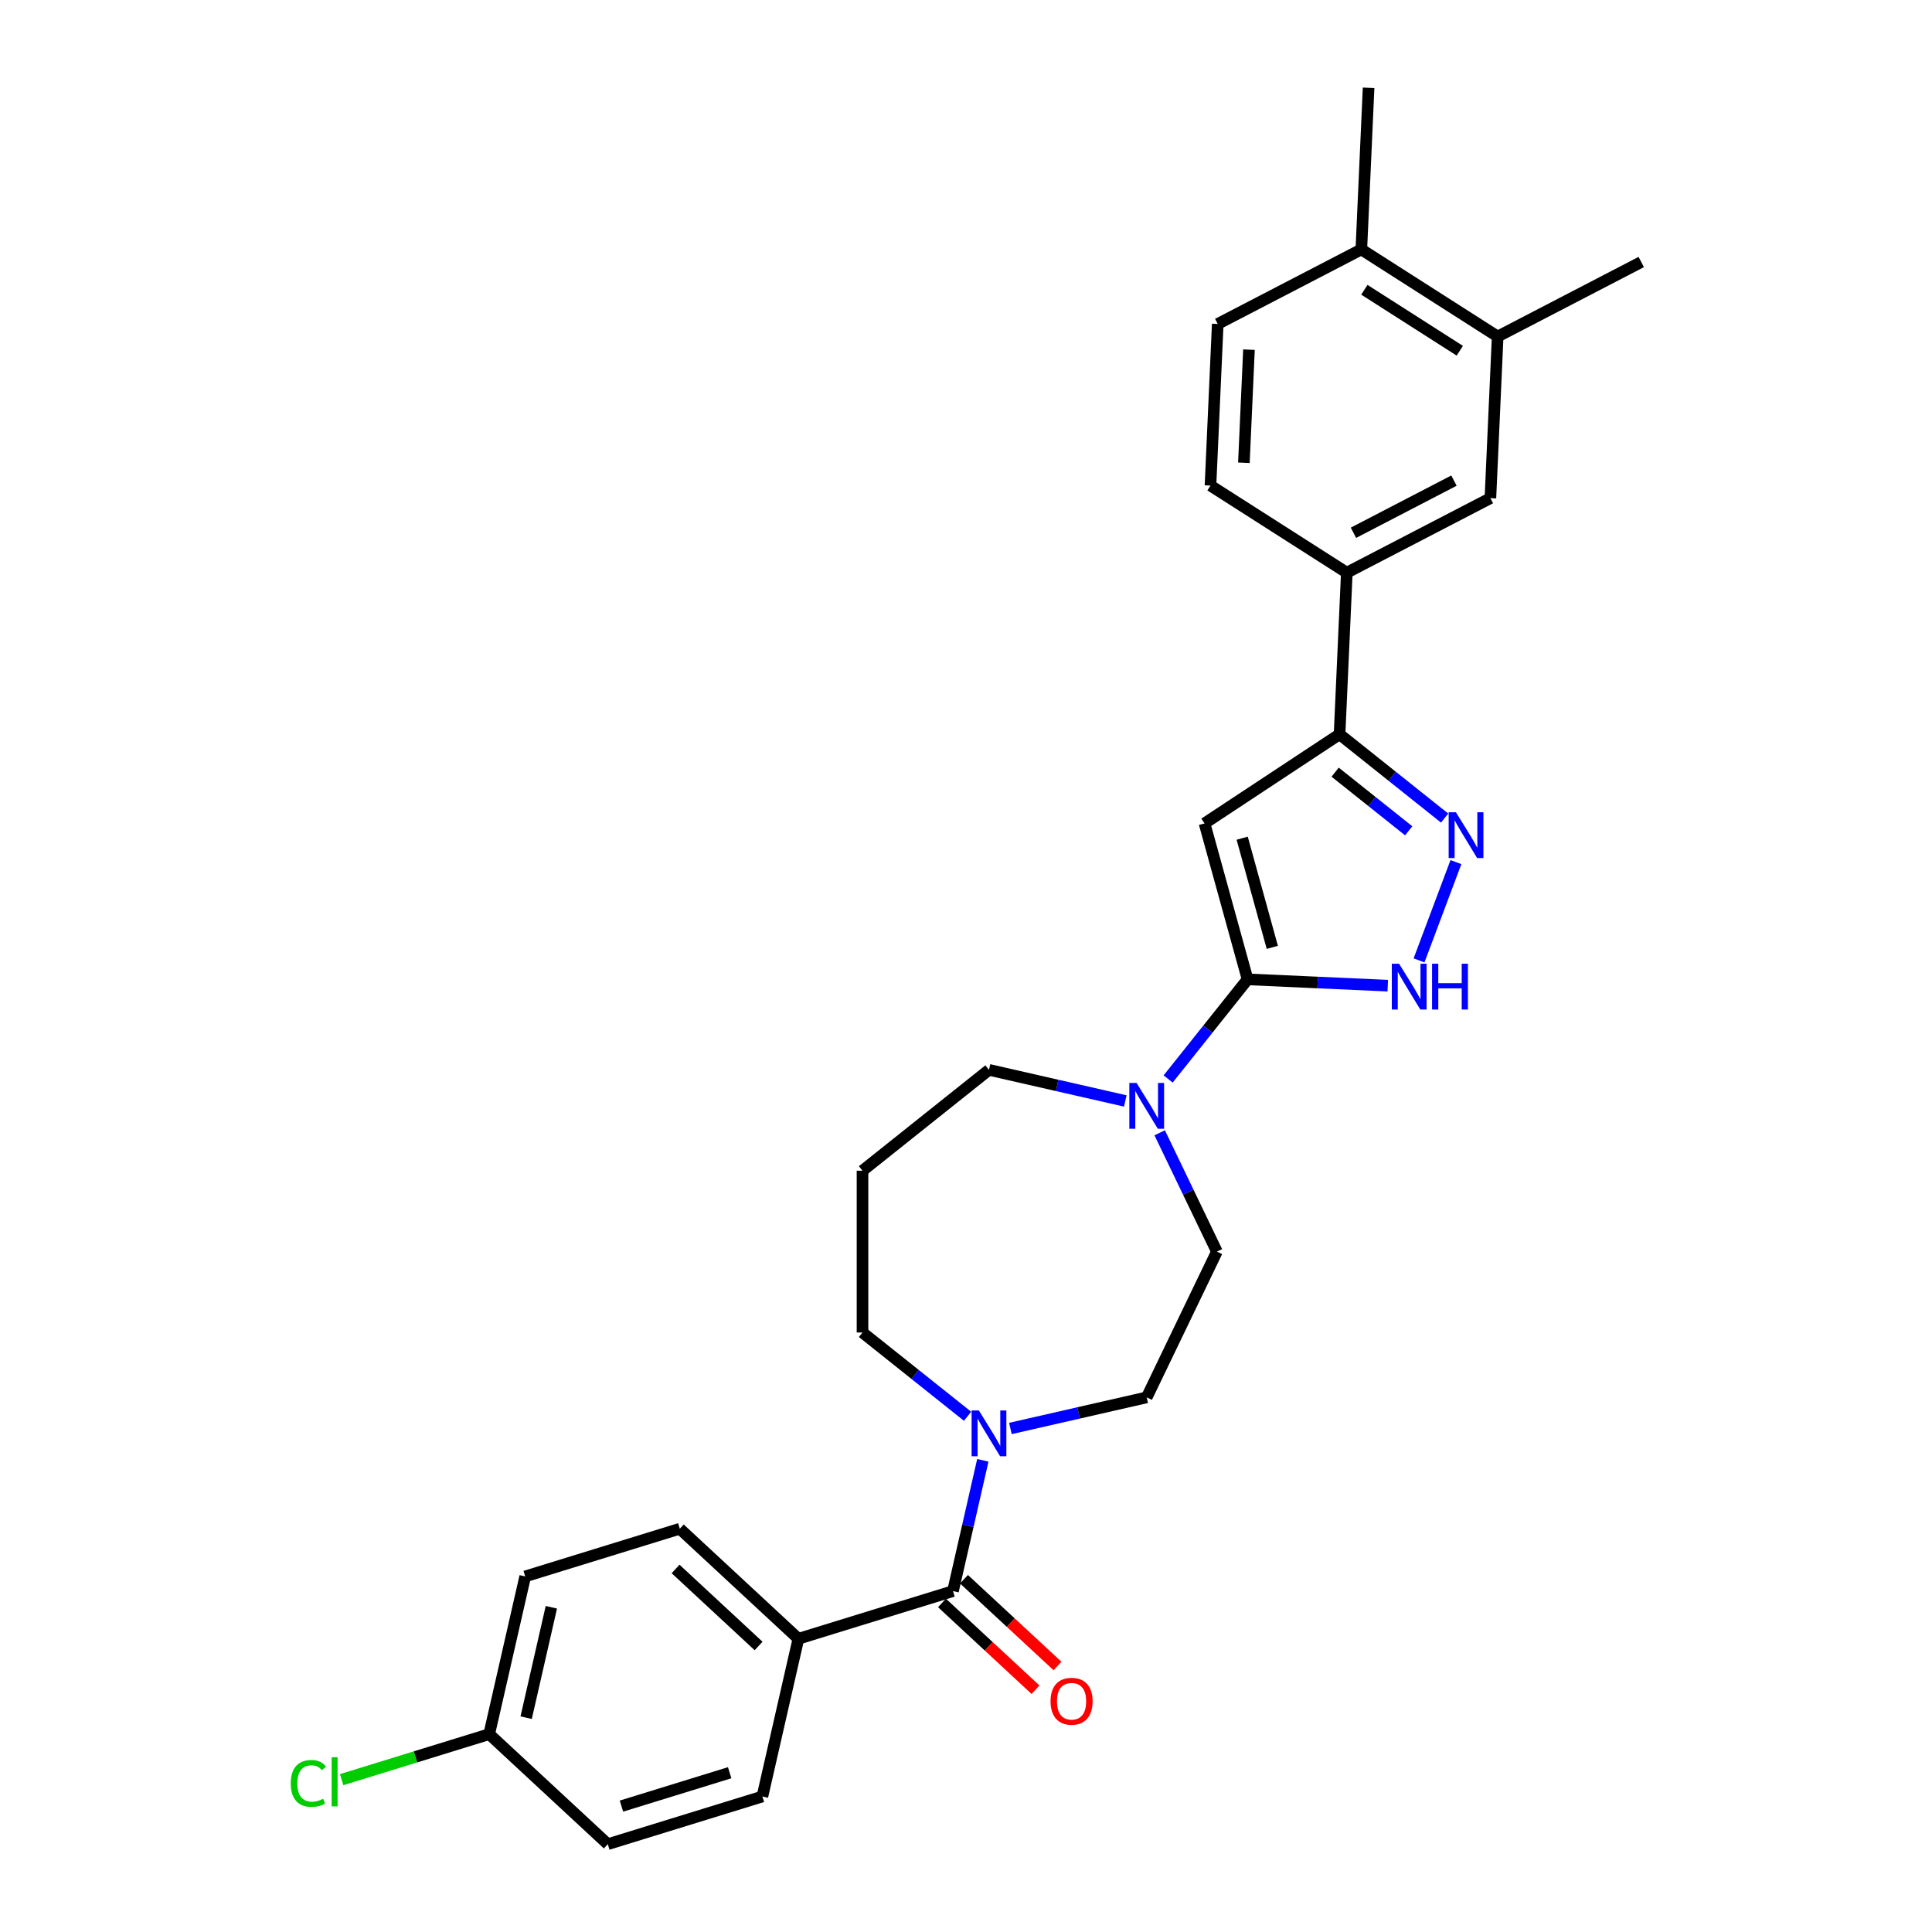 <?xml version='1.0' encoding='iso-8859-1'?>
<svg version='1.1' baseProfile='full'
              xmlns='http://www.w3.org/2000/svg'
                      xmlns:rdkit='http://www.rdkit.org/xml'
                      xmlns:xlink='http://www.w3.org/1999/xlink'
                  xml:space='preserve'
width='1000px' height='1000px' viewBox='0 0 1000 1000'>
<!-- END OF HEADER -->
<rect style='opacity:1.0;fill:#FFFFFF;stroke:none' width='1000' height='1000' x='0' y='0'> </rect>
<path class='bond-0' d='M 645.744,506.916 L 623.467,426.196' style='fill:none;fill-rule:evenodd;stroke:#000000;stroke-width:6px;stroke-linecap:butt;stroke-linejoin:miter;stroke-opacity:1' />
<path class='bond-0' d='M 658.546,490.352 L 642.952,433.849' style='fill:none;fill-rule:evenodd;stroke:#000000;stroke-width:6px;stroke-linecap:butt;stroke-linejoin:miter;stroke-opacity:1' />
<path class='bond-1' d='M 645.744,506.916 L 682.027,508.545' style='fill:none;fill-rule:evenodd;stroke:#000000;stroke-width:6px;stroke-linecap:butt;stroke-linejoin:miter;stroke-opacity:1' />
<path class='bond-1' d='M 682.027,508.545 L 718.31,510.175' style='fill:none;fill-rule:evenodd;stroke:#0000FF;stroke-width:6px;stroke-linecap:butt;stroke-linejoin:miter;stroke-opacity:1' />
<path class='bond-2' d='M 645.744,506.916 L 625.183,532.699' style='fill:none;fill-rule:evenodd;stroke:#000000;stroke-width:6px;stroke-linecap:butt;stroke-linejoin:miter;stroke-opacity:1' />
<path class='bond-2' d='M 625.183,532.699 L 604.622,558.482' style='fill:none;fill-rule:evenodd;stroke:#0000FF;stroke-width:6px;stroke-linecap:butt;stroke-linejoin:miter;stroke-opacity:1' />
<path class='bond-3' d='M 623.467,426.196 L 693.352,380.066' style='fill:none;fill-rule:evenodd;stroke:#000000;stroke-width:6px;stroke-linecap:butt;stroke-linejoin:miter;stroke-opacity:1' />
<path class='bond-4' d='M 753.584,446.226 L 734.493,497.094' style='fill:none;fill-rule:evenodd;stroke:#0000FF;stroke-width:6px;stroke-linecap:butt;stroke-linejoin:miter;stroke-opacity:1' />
<path class='bond-5' d='M 747.733,423.434 L 720.542,401.75' style='fill:none;fill-rule:evenodd;stroke:#0000FF;stroke-width:6px;stroke-linecap:butt;stroke-linejoin:miter;stroke-opacity:1' />
<path class='bond-5' d='M 720.542,401.75 L 693.352,380.066' style='fill:none;fill-rule:evenodd;stroke:#000000;stroke-width:6px;stroke-linecap:butt;stroke-linejoin:miter;stroke-opacity:1' />
<path class='bond-5' d='M 729.134,430.022 L 710.101,414.843' style='fill:none;fill-rule:evenodd;stroke:#0000FF;stroke-width:6px;stroke-linecap:butt;stroke-linejoin:miter;stroke-opacity:1' />
<path class='bond-5' d='M 710.101,414.843 L 691.067,399.665' style='fill:none;fill-rule:evenodd;stroke:#000000;stroke-width:6px;stroke-linecap:butt;stroke-linejoin:miter;stroke-opacity:1' />
<path class='bond-6' d='M 693.352,380.066 L 697.109,296.413' style='fill:none;fill-rule:evenodd;stroke:#000000;stroke-width:6px;stroke-linecap:butt;stroke-linejoin:miter;stroke-opacity:1' />
<path class='bond-7' d='M 493.264,823.544 L 500.989,789.7' style='fill:none;fill-rule:evenodd;stroke:#000000;stroke-width:6px;stroke-linecap:butt;stroke-linejoin:miter;stroke-opacity:1' />
<path class='bond-7' d='M 500.989,789.7 L 508.713,755.857' style='fill:none;fill-rule:evenodd;stroke:#0000FF;stroke-width:6px;stroke-linecap:butt;stroke-linejoin:miter;stroke-opacity:1' />
<path class='bond-8' d='M 493.264,823.544 L 413.247,848.226' style='fill:none;fill-rule:evenodd;stroke:#000000;stroke-width:6px;stroke-linecap:butt;stroke-linejoin:miter;stroke-opacity:1' />
<path class='bond-9' d='M 487.568,829.682 L 511.771,852.139' style='fill:none;fill-rule:evenodd;stroke:#000000;stroke-width:6px;stroke-linecap:butt;stroke-linejoin:miter;stroke-opacity:1' />
<path class='bond-9' d='M 511.771,852.139 L 535.973,874.595' style='fill:none;fill-rule:evenodd;stroke:#FF0000;stroke-width:6px;stroke-linecap:butt;stroke-linejoin:miter;stroke-opacity:1' />
<path class='bond-9' d='M 498.96,817.406 L 523.162,839.862' style='fill:none;fill-rule:evenodd;stroke:#000000;stroke-width:6px;stroke-linecap:butt;stroke-linejoin:miter;stroke-opacity:1' />
<path class='bond-9' d='M 523.162,839.862 L 547.364,862.318' style='fill:none;fill-rule:evenodd;stroke:#FF0000;stroke-width:6px;stroke-linecap:butt;stroke-linejoin:miter;stroke-opacity:1' />
<path class='bond-10' d='M 600.253,586.335 L 615.06,617.082' style='fill:none;fill-rule:evenodd;stroke:#0000FF;stroke-width:6px;stroke-linecap:butt;stroke-linejoin:miter;stroke-opacity:1' />
<path class='bond-10' d='M 615.06,617.082 L 629.867,647.829' style='fill:none;fill-rule:evenodd;stroke:#000000;stroke-width:6px;stroke-linecap:butt;stroke-linejoin:miter;stroke-opacity:1' />
<path class='bond-11' d='M 582.448,569.853 L 547.173,561.802' style='fill:none;fill-rule:evenodd;stroke:#0000FF;stroke-width:6px;stroke-linecap:butt;stroke-linejoin:miter;stroke-opacity:1' />
<path class='bond-11' d='M 547.173,561.802 L 511.897,553.751' style='fill:none;fill-rule:evenodd;stroke:#000000;stroke-width:6px;stroke-linecap:butt;stroke-linejoin:miter;stroke-opacity:1' />
<path class='bond-12' d='M 522.984,739.376 L 558.259,731.324' style='fill:none;fill-rule:evenodd;stroke:#0000FF;stroke-width:6px;stroke-linecap:butt;stroke-linejoin:miter;stroke-opacity:1' />
<path class='bond-12' d='M 558.259,731.324 L 593.535,723.273' style='fill:none;fill-rule:evenodd;stroke:#000000;stroke-width:6px;stroke-linecap:butt;stroke-linejoin:miter;stroke-opacity:1' />
<path class='bond-13' d='M 500.81,733.065 L 473.62,711.381' style='fill:none;fill-rule:evenodd;stroke:#0000FF;stroke-width:6px;stroke-linecap:butt;stroke-linejoin:miter;stroke-opacity:1' />
<path class='bond-13' d='M 473.62,711.381 L 446.429,689.697' style='fill:none;fill-rule:evenodd;stroke:#000000;stroke-width:6px;stroke-linecap:butt;stroke-linejoin:miter;stroke-opacity:1' />
<path class='bond-14' d='M 697.109,296.413 L 771.432,257.84' style='fill:none;fill-rule:evenodd;stroke:#000000;stroke-width:6px;stroke-linecap:butt;stroke-linejoin:miter;stroke-opacity:1' />
<path class='bond-14' d='M 700.543,275.762 L 752.569,248.761' style='fill:none;fill-rule:evenodd;stroke:#000000;stroke-width:6px;stroke-linecap:butt;stroke-linejoin:miter;stroke-opacity:1' />
<path class='bond-15' d='M 697.109,296.413 L 626.542,251.333' style='fill:none;fill-rule:evenodd;stroke:#000000;stroke-width:6px;stroke-linecap:butt;stroke-linejoin:miter;stroke-opacity:1' />
<path class='bond-16' d='M 771.432,257.84 L 775.189,174.187' style='fill:none;fill-rule:evenodd;stroke:#000000;stroke-width:6px;stroke-linecap:butt;stroke-linejoin:miter;stroke-opacity:1' />
<path class='bond-17' d='M 413.247,848.226 L 351.863,791.27' style='fill:none;fill-rule:evenodd;stroke:#000000;stroke-width:6px;stroke-linecap:butt;stroke-linejoin:miter;stroke-opacity:1' />
<path class='bond-17' d='M 392.648,851.959 L 349.68,812.09' style='fill:none;fill-rule:evenodd;stroke:#000000;stroke-width:6px;stroke-linecap:butt;stroke-linejoin:miter;stroke-opacity:1' />
<path class='bond-18' d='M 413.247,848.226 L 394.614,929.864' style='fill:none;fill-rule:evenodd;stroke:#000000;stroke-width:6px;stroke-linecap:butt;stroke-linejoin:miter;stroke-opacity:1' />
<path class='bond-19' d='M 775.189,174.187 L 849.513,135.614' style='fill:none;fill-rule:evenodd;stroke:#000000;stroke-width:6px;stroke-linecap:butt;stroke-linejoin:miter;stroke-opacity:1' />
<path class='bond-20' d='M 775.189,174.187 L 704.622,129.107' style='fill:none;fill-rule:evenodd;stroke:#000000;stroke-width:6px;stroke-linecap:butt;stroke-linejoin:miter;stroke-opacity:1' />
<path class='bond-20' d='M 755.588,181.539 L 706.191,149.983' style='fill:none;fill-rule:evenodd;stroke:#000000;stroke-width:6px;stroke-linecap:butt;stroke-linejoin:miter;stroke-opacity:1' />
<path class='bond-21' d='M 629.867,647.829 L 593.535,723.273' style='fill:none;fill-rule:evenodd;stroke:#000000;stroke-width:6px;stroke-linecap:butt;stroke-linejoin:miter;stroke-opacity:1' />
<path class='bond-22' d='M 704.622,129.107 L 630.298,167.68' style='fill:none;fill-rule:evenodd;stroke:#000000;stroke-width:6px;stroke-linecap:butt;stroke-linejoin:miter;stroke-opacity:1' />
<path class='bond-23' d='M 704.622,129.107 L 708.379,45.455' style='fill:none;fill-rule:evenodd;stroke:#000000;stroke-width:6px;stroke-linecap:butt;stroke-linejoin:miter;stroke-opacity:1' />
<path class='bond-24' d='M 626.542,251.333 L 630.298,167.68' style='fill:none;fill-rule:evenodd;stroke:#000000;stroke-width:6px;stroke-linecap:butt;stroke-linejoin:miter;stroke-opacity:1' />
<path class='bond-24' d='M 643.836,239.536 L 646.465,180.979' style='fill:none;fill-rule:evenodd;stroke:#000000;stroke-width:6px;stroke-linecap:butt;stroke-linejoin:miter;stroke-opacity:1' />
<path class='bond-25' d='M 351.863,791.27 L 271.847,815.952' style='fill:none;fill-rule:evenodd;stroke:#000000;stroke-width:6px;stroke-linecap:butt;stroke-linejoin:miter;stroke-opacity:1' />
<path class='bond-26' d='M 394.614,929.864 L 314.597,954.545' style='fill:none;fill-rule:evenodd;stroke:#000000;stroke-width:6px;stroke-linecap:butt;stroke-linejoin:miter;stroke-opacity:1' />
<path class='bond-26' d='M 377.675,917.562 L 321.663,934.84' style='fill:none;fill-rule:evenodd;stroke:#000000;stroke-width:6px;stroke-linecap:butt;stroke-linejoin:miter;stroke-opacity:1' />
<path class='bond-27' d='M 446.429,605.96 L 511.897,553.751' style='fill:none;fill-rule:evenodd;stroke:#000000;stroke-width:6px;stroke-linecap:butt;stroke-linejoin:miter;stroke-opacity:1' />
<path class='bond-28' d='M 446.429,605.96 L 446.429,689.697' style='fill:none;fill-rule:evenodd;stroke:#000000;stroke-width:6px;stroke-linecap:butt;stroke-linejoin:miter;stroke-opacity:1' />
<path class='bond-29' d='M 253.213,897.59 L 314.597,954.545' style='fill:none;fill-rule:evenodd;stroke:#000000;stroke-width:6px;stroke-linecap:butt;stroke-linejoin:miter;stroke-opacity:1' />
<path class='bond-30' d='M 253.213,897.59 L 215.022,909.37' style='fill:none;fill-rule:evenodd;stroke:#000000;stroke-width:6px;stroke-linecap:butt;stroke-linejoin:miter;stroke-opacity:1' />
<path class='bond-30' d='M 215.022,909.37 L 176.831,921.151' style='fill:none;fill-rule:evenodd;stroke:#00CC00;stroke-width:6px;stroke-linecap:butt;stroke-linejoin:miter;stroke-opacity:1' />
<path class='bond-31' d='M 253.213,897.59 L 271.847,815.952' style='fill:none;fill-rule:evenodd;stroke:#000000;stroke-width:6px;stroke-linecap:butt;stroke-linejoin:miter;stroke-opacity:1' />
<path class='bond-31' d='M 272.336,889.071 L 285.379,831.924' style='fill:none;fill-rule:evenodd;stroke:#000000;stroke-width:6px;stroke-linecap:butt;stroke-linejoin:miter;stroke-opacity:1' />
<path  class='atom-2' d='M 753.578 420.418
L 761.349 432.978
Q 762.119 434.218, 763.359 436.462
Q 764.598 438.706, 764.665 438.84
L 764.665 420.418
L 767.813 420.418
L 767.813 444.132
L 764.564 444.132
L 756.224 430.399
Q 755.253 428.791, 754.214 426.949
Q 753.21 425.107, 752.908 424.538
L 752.908 444.132
L 749.827 444.132
L 749.827 420.418
L 753.578 420.418
' fill='#0000FF'/>
<path  class='atom-3' d='M 724.155 498.815
L 731.926 511.376
Q 732.696 512.615, 733.935 514.859
Q 735.175 517.104, 735.242 517.238
L 735.242 498.815
L 738.39 498.815
L 738.39 522.53
L 735.141 522.53
L 726.801 508.797
Q 725.83 507.189, 724.791 505.347
Q 723.787 503.505, 723.485 502.935
L 723.485 522.53
L 720.404 522.53
L 720.404 498.815
L 724.155 498.815
' fill='#0000FF'/>
<path  class='atom-3' d='M 741.237 498.815
L 744.453 498.815
L 744.453 508.897
L 756.578 508.897
L 756.578 498.815
L 759.793 498.815
L 759.793 522.53
L 756.578 522.53
L 756.578 511.577
L 744.453 511.577
L 744.453 522.53
L 741.237 522.53
L 741.237 498.815
' fill='#0000FF'/>
<path  class='atom-6' d='M 588.293 560.527
L 596.064 573.087
Q 596.834 574.327, 598.073 576.571
Q 599.313 578.815, 599.38 578.949
L 599.38 560.527
L 602.528 560.527
L 602.528 584.241
L 599.279 584.241
L 590.939 570.508
Q 589.968 568.901, 588.929 567.058
Q 587.924 565.216, 587.623 564.647
L 587.623 584.241
L 584.542 584.241
L 584.542 560.527
L 588.293 560.527
' fill='#0000FF'/>
<path  class='atom-7' d='M 506.655 730.049
L 514.426 742.61
Q 515.196 743.849, 516.436 746.093
Q 517.675 748.337, 517.742 748.471
L 517.742 730.049
L 520.891 730.049
L 520.891 753.763
L 517.642 753.763
L 509.301 740.031
Q 508.33 738.423, 507.292 736.581
Q 506.287 734.738, 505.985 734.169
L 505.985 753.763
L 502.904 753.763
L 502.904 730.049
L 506.655 730.049
' fill='#0000FF'/>
<path  class='atom-14' d='M 543.762 880.567
Q 543.762 874.872, 546.575 871.69
Q 549.389 868.508, 554.648 868.508
Q 559.906 868.508, 562.72 871.69
Q 565.533 874.872, 565.533 880.567
Q 565.533 886.328, 562.686 889.61
Q 559.839 892.859, 554.648 892.859
Q 549.422 892.859, 546.575 889.61
Q 543.762 886.361, 543.762 880.567
M 554.648 890.18
Q 558.265 890.18, 560.208 887.768
Q 562.184 885.323, 562.184 880.567
Q 562.184 875.911, 560.208 873.566
Q 558.265 871.188, 554.648 871.188
Q 551.03 871.188, 549.054 873.533
Q 547.111 875.877, 547.111 880.567
Q 547.111 885.356, 549.054 887.768
Q 551.03 890.18, 554.648 890.18
' fill='#FF0000'/>
<path  class='atom-26' d='M 150.487 923.092
Q 150.487 917.197, 153.233 914.116
Q 156.014 911.001, 161.272 911.001
Q 166.162 911.001, 168.775 914.451
L 166.564 916.259
Q 164.655 913.747, 161.272 913.747
Q 157.688 913.747, 155.779 916.159
Q 153.903 918.537, 153.903 923.092
Q 153.903 927.782, 155.846 930.193
Q 157.822 932.605, 161.641 932.605
Q 164.253 932.605, 167.301 931.031
L 168.239 933.543
Q 167 934.347, 165.124 934.816
Q 163.248 935.284, 161.172 935.284
Q 156.014 935.284, 153.233 932.136
Q 150.487 928.987, 150.487 923.092
' fill='#00CC00'/>
<path  class='atom-26' d='M 171.656 909.56
L 174.737 909.56
L 174.737 934.983
L 171.656 934.983
L 171.656 909.56
' fill='#00CC00'/>
</svg>
